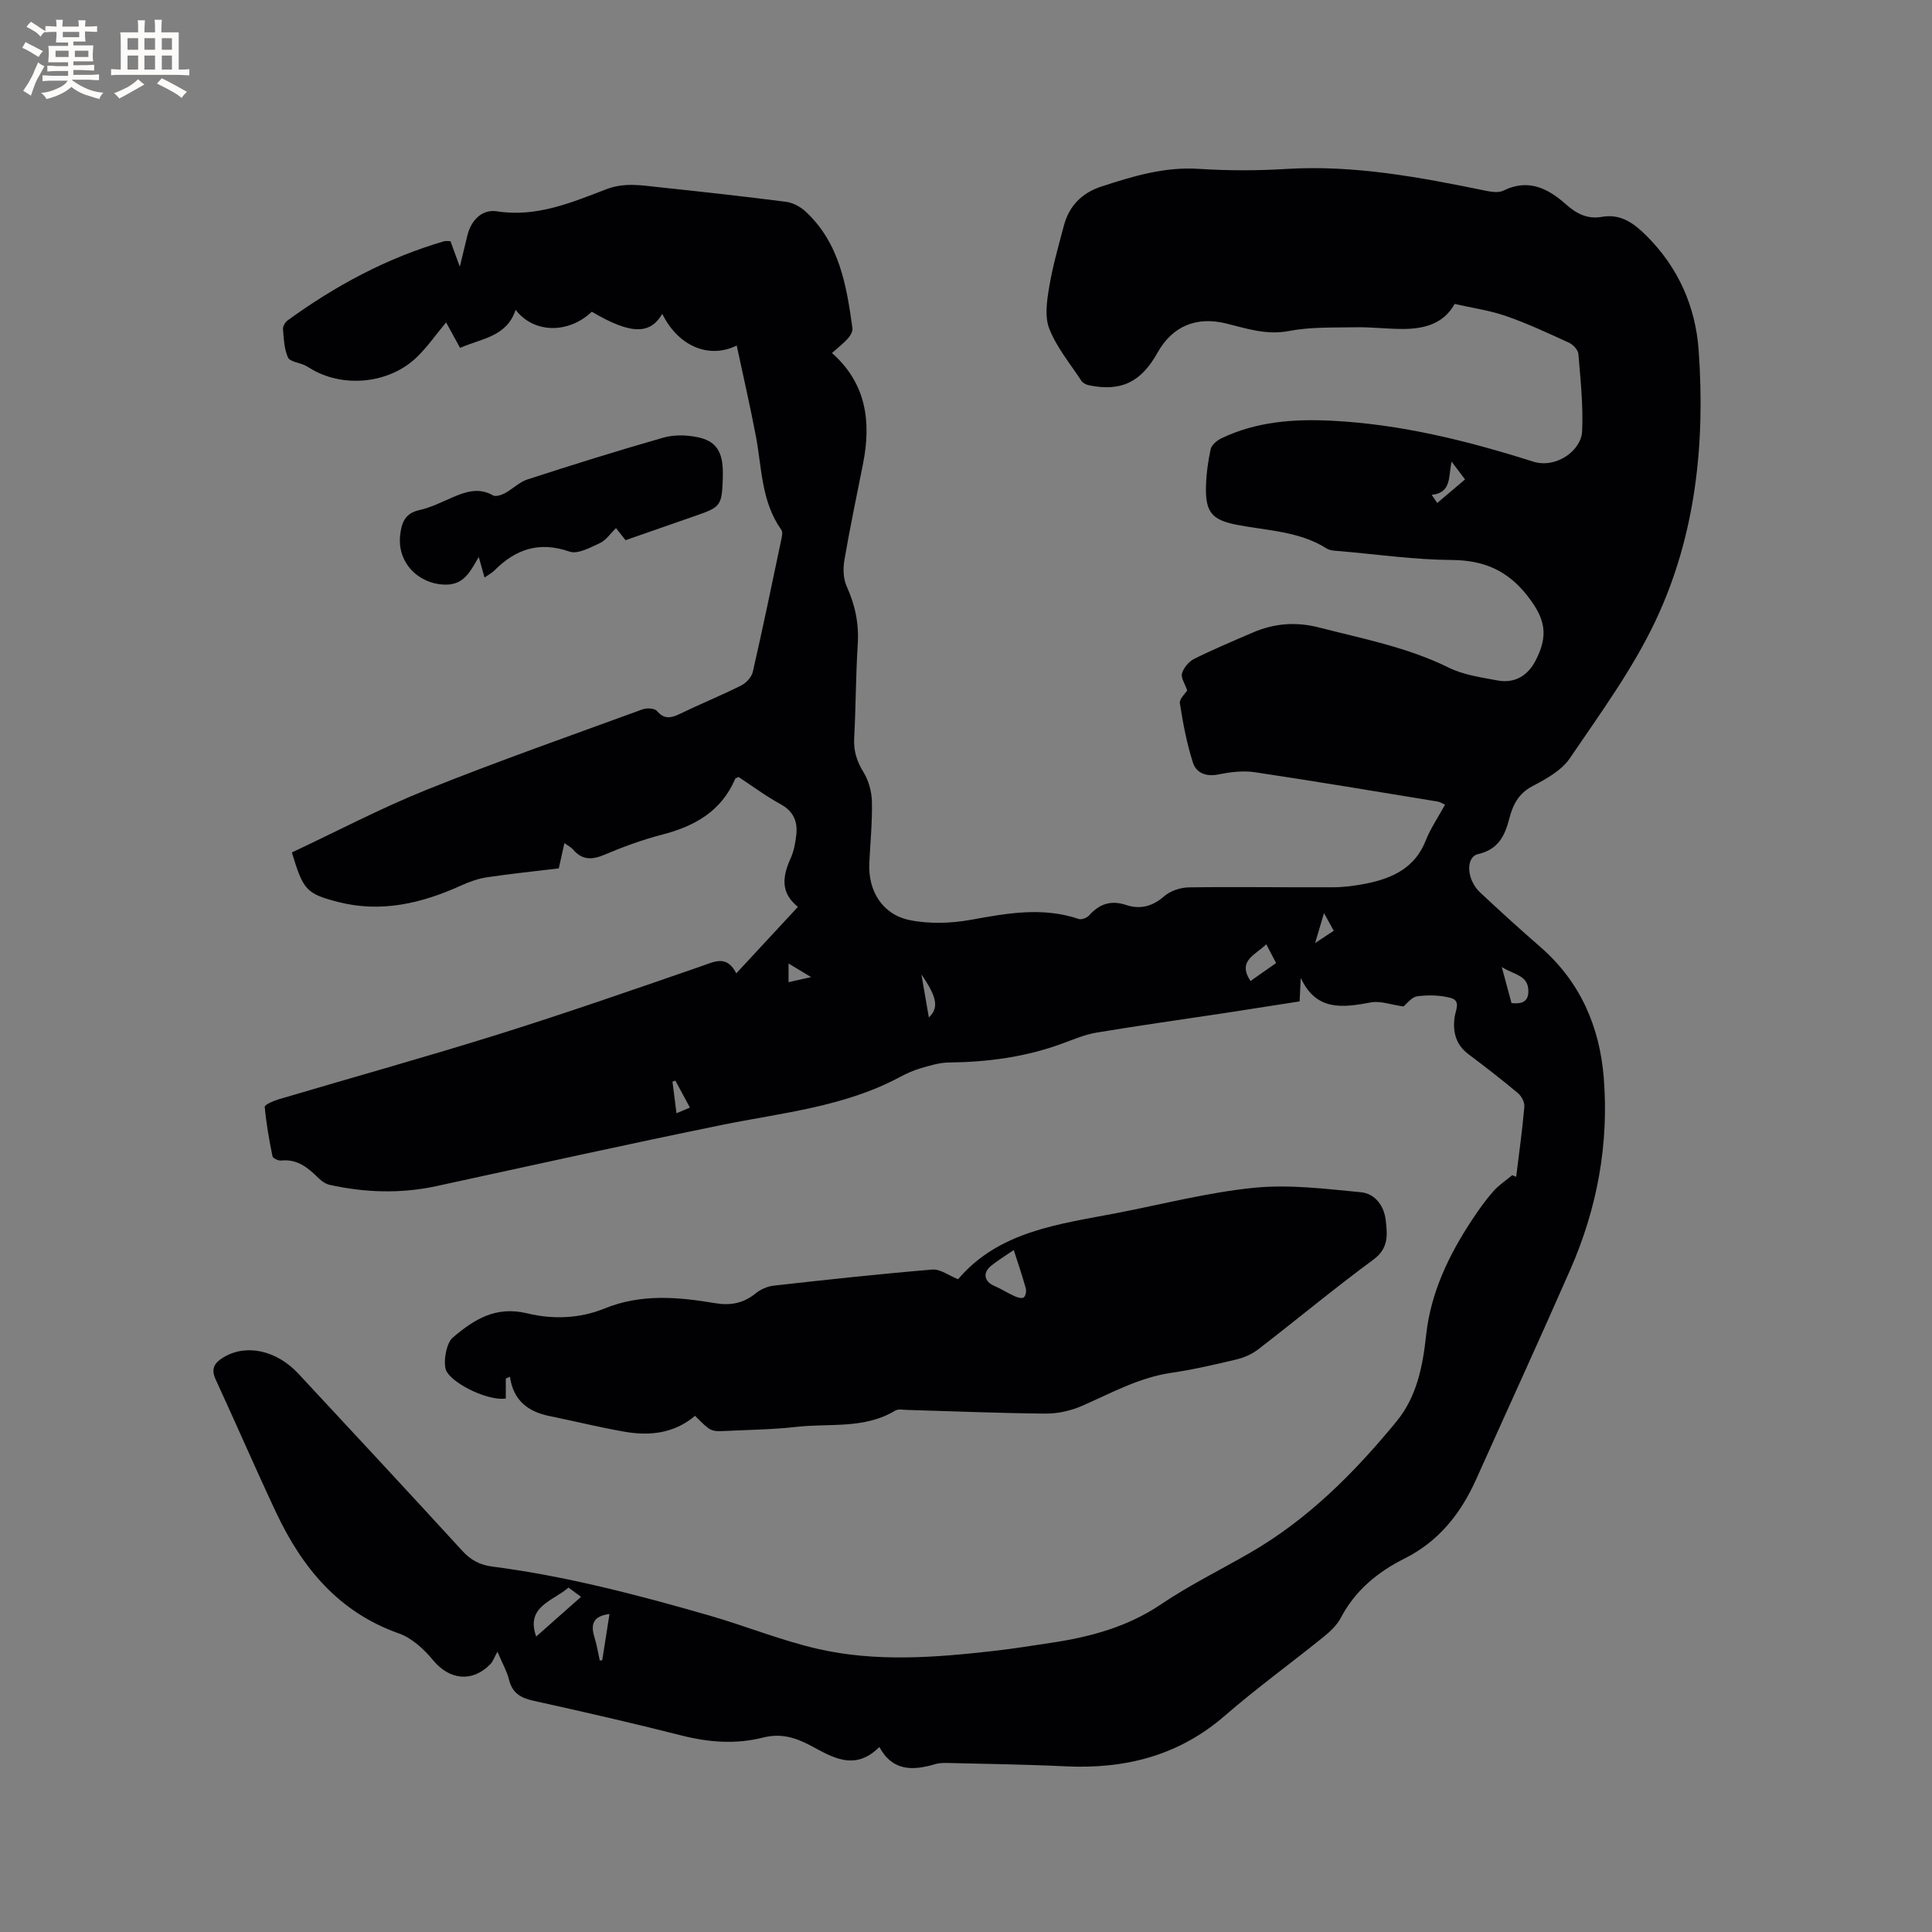 <svg enable-background="new 0 0 400 400" viewBox="0 0 400 400" xmlns="http://www.w3.org/2000/svg"><rect x="0" y="0" width="400" height="400" fill="#808080" stroke="none"/><g fill="#010103"><path d="m313.91 243.64c.59-4.83 1.27-9.66 1.69-14.51.08-.91-.59-2.2-1.34-2.82-3.33-2.79-6.77-5.45-10.25-8.06-2.6-1.96-3.25-4.6-2.86-7.59.2-1.52 1.37-3.47-.8-4.05-2.19-.59-4.65-.64-6.91-.34-1.18.15-2.19 1.57-2.88 2.11-2.52-.35-4.74-1.21-6.73-.84-5.84 1.09-11.31 1.85-14.52-5.07-.08 1.5-.15 3.01-.24 4.86-5.1.79-10.19 1.6-15.29 2.38-8.9 1.35-17.82 2.59-26.7 4.07-2.48.41-4.86 1.44-7.24 2.31-7.56 2.77-15.38 3.8-23.39 3.89-1.94.02-3.91.63-5.8 1.18-1.51.44-2.99 1.1-4.38 1.85-11.54 6.18-24.4 7.37-36.92 9.92-19.7 4.02-39.34 8.37-58.99 12.64-7.39 1.6-14.74 1.36-22.07-.25-.85-.19-1.71-.78-2.35-1.41-2.16-2.14-4.38-4-7.74-3.63-.58.06-1.71-.48-1.79-.9-.69-3.38-1.29-6.79-1.6-10.22-.04-.43 1.75-1.22 2.78-1.53 15.22-4.51 30.53-8.77 45.68-13.51 14.03-4.4 27.93-9.24 41.83-14.04 2.79-.96 5.34-2.47 7.34 1.44 4.4-4.74 8.49-9.15 12.76-13.76-3.74-3-3.15-6.42-1.49-10.1.68-1.5.98-3.23 1.16-4.89.29-2.73-.62-4.83-3.26-6.27-3.05-1.67-5.86-3.77-8.7-5.63-.34.18-.62.23-.69.37-2.87 6.73-8.4 9.83-15.16 11.57-4.09 1.05-8.09 2.54-11.98 4.18-2.59 1.09-4.6 1.07-6.46-1.13-.38-.45-.97-.73-1.76-1.31-.42 1.88-.77 3.47-1.17 5.24-4.99.6-9.93 1.11-14.84 1.84-1.83.27-3.65.92-5.35 1.69-8.2 3.73-16.65 5.72-25.59 3.4-6.55-1.7-7.15-2.51-9.48-10.23 9.23-4.33 18.4-9.16 27.98-13.01 14.73-5.91 29.72-11.17 44.63-16.62.87-.32 2.48-.23 2.97.34 1.53 1.77 2.91 1.49 4.73.61 4.19-2.03 8.52-3.79 12.68-5.87 1.05-.52 2.19-1.74 2.44-2.84 2.06-8.98 3.92-18 5.82-27.02.17-.79.46-1.88.08-2.4-4.17-5.84-4.01-12.8-5.27-19.41-1.18-6.2-2.6-12.36-3.96-18.73-5.94 2.91-12.24-.07-15.41-6.56-2.46 4.16-6.26 4.49-14.59-.44-4.83 4.59-12 4.53-15.78-.4-1.8 5.55-6.95 5.92-11.5 7.88-.99-1.81-1.92-3.51-2.89-5.27-2.14 2.56-3.93 5.17-6.17 7.3-5.79 5.49-15.38 6.32-22.05 2.16-.36-.22-.72-.45-1.11-.62-1.16-.52-3.03-.72-3.41-1.59-.79-1.77-.87-3.88-1.03-5.87-.05-.58.46-1.43.97-1.8 9.92-7.21 20.59-12.95 32.42-16.39.29-.08.63-.01 1.28-.01.52 1.43 1.09 2.98 1.94 5.29.64-2.64 1.1-4.59 1.58-6.53.76-3.07 3.01-5.42 6.09-4.94 8.22 1.29 15.45-1.82 22.72-4.59 3.73-1.42 7.29-.78 10.93-.39 8.75.92 17.49 1.89 26.21 3.01 1.41.18 2.95 1 4.01 1.97 7.05 6.5 8.53 15.33 9.75 24.21.09.66-.44 1.56-.94 2.12-.91 1.01-2.01 1.85-3.3 3.01 7.13 6.29 8.15 14.24 6.43 22.93-1.32 6.65-2.72 13.28-3.86 19.96-.3 1.76-.23 3.87.49 5.45 1.75 3.86 2.55 7.72 2.28 11.98-.42 6.45-.39 12.93-.74 19.39-.15 2.68.55 4.84 1.95 7.11 1.07 1.75 1.68 4.04 1.72 6.11.09 4.23-.34 8.47-.54 12.71-.27 5.69 2.69 10.6 8.33 11.76 4.1.84 8.64.69 12.79-.07 7.48-1.37 14.81-2.67 22.27-.15.57.19 1.64-.23 2.09-.72 2.13-2.38 4.51-3.24 7.67-2.19 2.9.97 5.47.33 7.91-1.81 1.28-1.12 3.38-1.81 5.12-1.83 9.96-.14 19.92.03 29.87-.02 2.31-.01 4.66-.33 6.93-.79 5.39-1.09 10-3.25 12.22-8.88 1-2.53 2.58-4.84 4-7.43-.6-.26-1.03-.56-1.49-.64-12.65-2.07-25.29-4.2-37.96-6.09-2.45-.36-5.09-.01-7.55.48-2.55.51-4.53-.37-5.2-2.46-1.27-3.98-2.06-8.14-2.7-12.28-.14-.93 1.18-2.09 1.52-2.65-.46-1.38-1.34-2.63-1.08-3.54.34-1.16 1.41-2.45 2.5-3 3.98-1.98 8.08-3.7 12.16-5.46 4.42-1.91 8.94-2.27 13.65-1.06 9.11 2.34 18.35 4.1 26.92 8.33 3.06 1.51 6.68 2.01 10.1 2.65 3.5.65 6.21-.92 7.86-4.08 2.78-5.34 1.97-8.75-1.62-13.37-4.11-5.29-9.03-7.44-15.7-7.49-7.71-.05-15.42-1.16-23.12-1.83-.94-.08-2.04-.07-2.78-.54-5.69-3.61-12.3-3.69-18.59-4.91-5.03-.98-6.53-2.49-6.42-7.77.06-2.64.41-5.3.97-7.87.19-.88 1.28-1.81 2.18-2.25 7.27-3.5 15.02-4.06 22.94-3.66 14.3.72 28.08 4.16 41.61 8.45 4.86 1.54 10-2.34 10.18-6.23.25-5.33-.33-10.7-.77-16.04-.07-.84-1.08-1.93-1.92-2.32-4.29-1.97-8.59-3.98-13.04-5.53-3.36-1.17-6.96-1.67-10.67-2.51-2.29 4.17-6.4 5.21-10.94 5.18-3.18-.02-6.35-.41-9.53-.35-4.62.08-9.34-.09-13.83.77-4.68.9-8.79-.53-13.05-1.57-6.13-1.49-11.09.56-14.17 6.08-3.42 6.12-7.56 8.09-14.21 6.72-.56-.12-1.25-.46-1.54-.92-2.32-3.53-5.11-6.9-6.64-10.76-1-2.52-.5-5.84-.02-8.69.71-4.27 1.92-8.46 3.03-12.66 1.08-4.11 3.74-6.79 7.77-8.11 6.55-2.14 13.06-4.12 20.16-3.66 6.02.39 12.1.39 18.13.02 14.03-.86 27.64 1.71 41.24 4.5 1.2.25 2.7.48 3.7-.01 5.16-2.56 9.25-.46 12.96 2.84 2.2 1.96 4.48 3.11 7.42 2.59 3.91-.69 6.6 1.3 9.17 3.84 6.64 6.57 10.24 14.72 10.88 23.79 1.37 19.26-.6 38.32-8.89 55.91-4.75 10.08-11.48 19.27-17.78 28.55-1.72 2.53-4.9 4.29-7.73 5.77-2.91 1.52-4.08 3.9-4.8 6.7-.92 3.58-2.3 6.42-6.44 7.36-2.67.61-2.43 5.32.4 7.96 4.11 3.84 8.26 7.63 12.5 11.31 8.23 7.16 12.25 16.5 13.09 27.04 1.1 13.74-1.37 27.06-6.91 39.69-6.38 14.54-13.01 28.97-19.51 43.46-3.17 7.07-7.73 12.84-14.81 16.39-5.61 2.81-10.26 6.63-13.24 12.34-.8 1.52-2.22 2.82-3.59 3.93-6.76 5.46-13.82 10.58-20.38 16.27-9.57 8.31-20.67 11.08-33 10.49-8.03-.39-16.08-.49-24.12-.69-.95-.02-1.95-.03-2.84.23-4.57 1.35-8.79 1.57-11.58-3.54-5.17 5.18-9.91 1.99-14.37-.37-3.2-1.69-6.17-2.48-9.69-1.59-5.67 1.44-11.28 1-16.95-.44-10.16-2.58-20.38-4.92-30.62-7.18-2.65-.59-4.39-1.61-5.05-4.39-.39-1.62-1.27-3.12-2.39-5.76-.65 1.17-.92 2.01-1.47 2.58-3.73 3.84-8.47 3.26-11.81-.77-1.89-2.29-4.4-4.63-7.11-5.59-12.54-4.42-20.1-13.68-25.49-25.16-4.27-9.1-8.26-18.32-12.47-27.45-1.04-2.27-.19-3.48 1.7-4.6 4.64-2.76 10.9-1.45 15.45 3.44 11.34 12.19 22.68 24.38 33.92 36.66 1.77 1.93 3.65 2.93 6.22 3.26 15.27 1.98 30.12 5.87 44.88 10.12 7.51 2.16 14.81 5.15 22.4 6.9 12.12 2.8 24.44 1.83 36.69.43 3.89-.44 7.76-1.07 11.64-1.65 8.11-1.21 15.84-3.26 22.83-7.98 5.87-3.96 12.27-7.11 18.42-10.66 12.04-6.94 21.66-16.63 30.37-27.24 4.16-5.07 5.41-11.38 6.1-17.79.95-8.85 4.69-16.61 9.52-23.92 1.34-2.03 2.76-4.04 4.36-5.87 1.13-1.29 2.63-2.26 3.96-3.37.28.11.54.22.81.33zm-202.9 95.19c3.05-2.7 6.1-5.4 9.29-8.22-.99-.73-1.73-1.28-2.6-1.91-3.3 2.83-8.9 3.91-6.69 10.13zm151.16-143.33c-2.29 2.26-6.04 3.37-3.27 7.61 1.74-1.22 3.49-2.45 5.3-3.72-.69-1.34-1.26-2.43-2.03-3.89zm50.77 12.18c2.11.23 3.46-.27 3.49-2.37.05-3.41-2.83-3.42-5.5-5.09.85 3.14 1.44 5.32 2.01 7.46zm-188.76 136.12c.17-.03.34-.06.51-.08.49-3.15.99-6.3 1.5-9.56-3.45.43-3.92 2.17-3.13 4.76.5 1.59.76 3.25 1.12 4.88zm173.38-239.66c1.95-1.65 3.78-3.2 5.76-4.88-.91-1.21-1.7-2.25-2.78-3.68-.68 3.12.02 6.45-4.12 6.87.49.73.76 1.14 1.14 1.69zm-105.25 106.51c2.11-1.97 1.69-4.24-1.54-8.89.54 3.16 1.01 5.85 1.54 8.89zm-52.48 13.09c-.2.07-.4.13-.6.2.26 2.08.53 4.17.83 6.55 1.12-.47 1.84-.78 2.78-1.18-1.09-2-2.05-3.78-3.01-5.57zm132.45-28.49c1.6-1.05 2.67-1.76 3.86-2.55-.66-1.2-1.18-2.13-2.02-3.65-.69 2.35-1.18 3.99-1.84 6.2zm-109.02 4.23v3.87c1.44-.32 2.66-.6 4.67-1.05-1.83-1.11-3.02-1.82-4.67-2.82z"/><path d="m104.72 285.4v4.15c-3.47.54-10.59-2.79-12.23-5.56-.87-1.47-.15-5.85 1.2-7.01 4.46-3.82 8.96-6.65 15.5-5.06 5.21 1.27 10.82 1.1 15.97-1.01 7.5-3.06 15.14-2.41 22.77-1.12 3.3.56 5.96.07 8.53-2.02 1.01-.82 2.41-1.44 3.7-1.59 10.94-1.22 21.89-2.42 32.86-3.33 1.65-.14 3.44 1.25 5.34 2 8.49-9.99 20.91-11.39 32.93-13.71 9.46-1.83 18.86-4.28 28.41-5.23 7.26-.72 14.74.23 22.07.93 2.91.28 4.79 2.8 5.13 5.79.34 2.98.65 5.8-2.53 8.14-8.1 5.97-15.85 12.41-23.82 18.56-1.28.99-2.91 1.73-4.49 2.11-4.53 1.09-9.08 2.13-13.68 2.81-6.64.99-12.36 4.21-18.36 6.82-2.33 1.02-5.05 1.62-7.59 1.6-9.53-.08-19.06-.49-28.59-.76-.84-.02-1.86-.24-2.49.14-6.38 3.87-13.6 2.59-20.46 3.37-4.83.55-9.72.6-14.59.84-3.15.15-3.15.12-6.4-3.13-4.27 3.63-9.34 4.21-14.61 3.29-5.2-.9-10.34-2.19-15.52-3.24-4.43-.9-7.5-3.21-8.19-8.14-.29.13-.58.24-.86.36zm105.17-26.59c-1.81 1.24-3.36 2.16-4.74 3.3-1.75 1.44-1.34 3.25.71 4.12 1.42.61 2.74 1.47 4.15 2.11.59.27 1.52.56 1.92.29.41-.27.61-1.3.45-1.87-.69-2.54-1.55-5.03-2.49-7.95z"/><path d="m129.51 111.84c-.73-.93-1.36-1.73-1.97-2.5-1.18 1.14-2.07 2.51-3.32 3.09-2 .93-4.61 2.37-6.32 1.77-6.26-2.18-11.14-.51-15.54 3.91-.5.5-1.17.85-2.04 1.46-.39-1.38-.71-2.53-1.2-4.25-1.78 3-3.03 5.81-6.99 5.72-5.56-.13-9.89-4.58-9.29-10.18.28-2.56.95-4.58 3.97-5.25 2.35-.52 4.57-1.63 6.8-2.6 2.78-1.2 5.48-2.14 8.46-.45.56.32 1.73-.06 2.45-.44 1.6-.86 2.98-2.3 4.66-2.85 9.35-3.03 18.74-5.98 28.19-8.67 2.21-.63 4.82-.55 7.09-.08 3.66.76 5.02 2.84 5.18 6.59.03.74.02 1.48 0 2.22-.2 5.29-.49 5.67-5.42 7.38-4.89 1.71-9.76 3.41-14.71 5.13z"/></g><path d="m6.8 9.5c.6.3 1.3.7 2.1 1.1-.4.4-.7.8-.9 1.2-.7-.4-1.3-.8-1.8-1.1s-1.1-.6-1.6-.8c.2-.4.5-.8.7-1.2.4.2.8.5 1.5.8zm.9 6.9c-.3.6-.5 1.1-.7 1.7s-.4 1.1-.6 1.7c-.6-.4-1.1-.7-1.6-1 .7-1 1.2-1.8 1.5-2.4.3-.5.6-1.1.8-1.7.3-.6.5-1.2.8-1.8.3.3.8.6 1.3.8-.7 1.3-1.2 2.2-1.5 2.7zm.1-11c.4.3 1 .7 1.7 1.1-.5.2-.8.6-1.1 1.1-.5-.6-1-1-1.4-1.2s-.9-.6-1.5-.8c.2-.4.5-.7.9-1.1.5.3.9.6 1.4.9zm10.5 13.1c1 .4 2 .6 3.1.7-.4.4-.7.8-.8 1.3-.9-.2-1.9-.6-3-.9-1-.4-2-.9-2.8-1.6-.5.4-1.1.9-1.9 1.3s-1.9.9-3.3 1.2c-.1-.3-.5-.8-1.1-1.3 1 0 2.1-.3 3.2-.8 1.2-.5 1.9-1 2.3-1.7h-3.2c-.4 0-1 0-2 .1v-1.2c1 0 1.7.1 2 .1h3.3v-1h-2.3c-.2 0-.9 0-2 .1v-1.2c1.2 0 1.9.1 2 .1h2.3v-.8h-4.1c0-.7.1-1.2.1-1.6 0-.5 0-1.1-.1-1.8h4.1v-.7h-2.5c0-.6.1-1.1.1-1.6v-.6h-.5c-.4 0-1 0-1.8.1v-1.3c1.2 0 1.9.1 2.1.1h.2c0-.3 0-.8-.1-1.4h1.4c0 .6-.1 1-.1 1.4h3.4c0-.4 0-.8-.1-1.3h1.5c0 .4-.1.9-.1 1.3.7 0 1.5 0 2.5-.1v1.2c-1 0-1.8-.1-2.5-.1v.6c0 .3 0 .8.1 1.5h-2.5v.8h4.1c0 .7-.1 1.3-.1 1.8s0 1 .1 1.5h-4.1v.8h1.4c.8 0 1.8 0 2.9-.1v1.2c-1 0-1.9-.1-2.8-.1h-1.5v1h3.2c.3 0 1 0 2.1-.1v1.2c-1.1 0-1.8-.1-2.1-.1h-3.4l-.1.1c1.4 1 2.4 1.5 3.4 1.9zm-4.1-6.7v-1.3h-2.7v1.3zm2.2-4.1v-1.1h-3.4v1.1zm1.9 4.1v-1.3h-2.8v1.3z" fill="#fcfbfa"/><path d="m37 6.7v2.3 5.4c1 0 1.8 0 2.2-.1v1.3c-.6 0-1.5-.1-2.5-.1h-11.9c-.7 0-1.3 0-1.8.1v-1.3c.5 0 1.1.1 2 .1v-5.2c0-1 0-1.8-.1-2.5h3.7c0-1.3 0-2.1-.1-2.5h1.5c0 .4-.1 1.3-.1 2.5h2.2c0-1.2 0-2.1-.1-2.6h1.5c0 .4-.1 1.3-.1 2.6zm-12.3 13.7c-.3-.4-.7-.8-1.1-1.1 1.1-.4 2.1-.9 2.9-1.3.8-.5 1.5-1 2.1-1.6.4.4.9.8 1.3 1.1-2.5 1.4-4.2 2.4-5.2 2.9zm3.9-10.1v-2.4h-2.2v2.4zm0 4.1v-2.9h-2.2v2.9zm3.5-4.1v-2.4h-2.2v2.4zm0 4.1v-2.9h-2.2v2.9zm.4 2.9 1-1.1c.6.3 1.4.7 2.5 1.3s2 1.1 2.7 1.5c-.4.4-.8.8-1.1 1.3-.8-.8-2.5-1.7-5.1-3zm3.1-7v-2.4h-2.1v2.4zm0 4.1v-2.9h-2.1v2.9z" fill="#fcfbfa"/></svg>